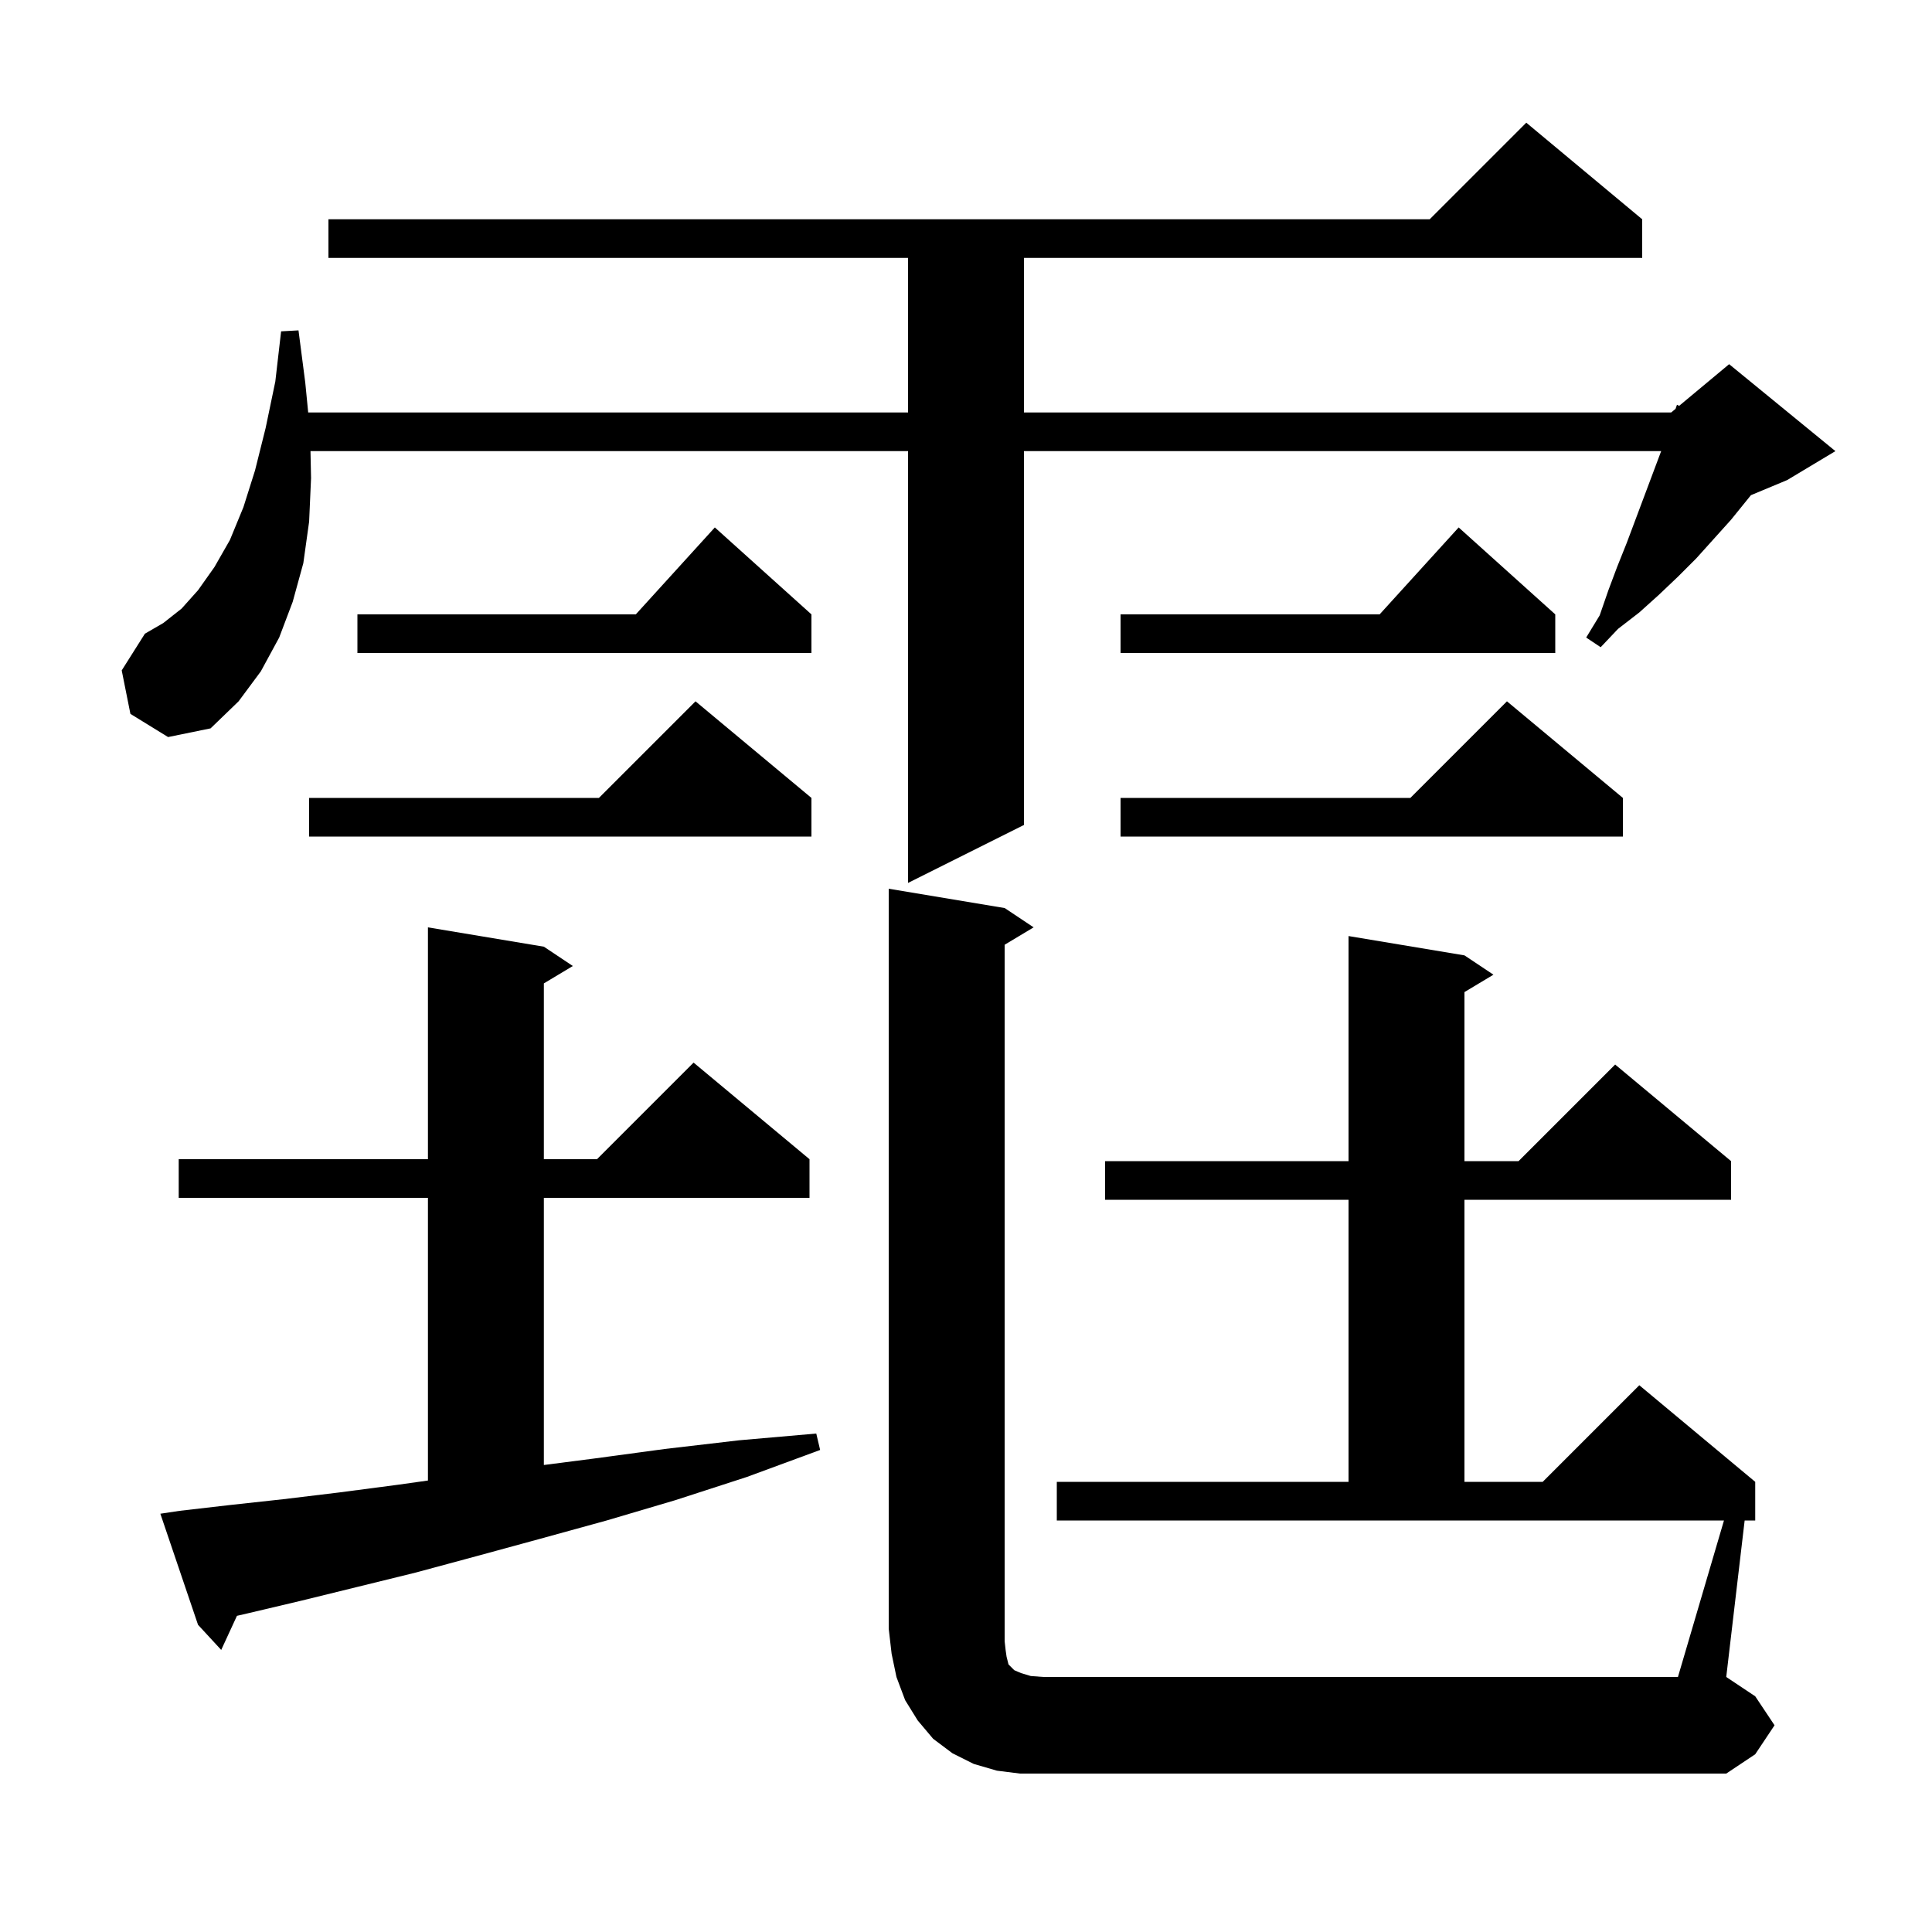 <svg xmlns="http://www.w3.org/2000/svg" xmlns:xlink="http://www.w3.org/1999/xlink" version="1.1" baseProfile="full" viewBox="0 0 200 200" width="200" height="200"><g fill="currentColor"><path d="M 178.465 157.4 L 109.4 157.4 L 109.4 153.4 L 139.6 153.4 L 139.6 124.2 L 114.4 124.2 L 114.4 120.2 L 139.6 120.2 L 139.6 96.9 L 151.6 98.9 L 154.6 100.9 L 151.6 102.7 L 151.6 120.2 L 157.2 120.2 L 167.2 110.2 L 179.2 120.2 L 179.2 124.2 L 151.6 124.2 L 151.6 153.4 L 159.7 153.4 L 169.7 143.4 L 181.7 153.4 L 181.7 157.4 L 180.606 157.4 L 178.7 173.6 L 181.7 175.6 L 183.7 178.6 L 181.7 181.6 L 178.7 183.6 L 105.6 183.6 L 103.2 183.3 L 100.8 182.6 L 98.6 181.5 L 96.6 180.0 L 95.0 178.1 L 93.7 176.0 L 92.8 173.6 L 92.3 171.2 L 92.0 168.6 L 92.0 92.0 L 104.0 94.0 L 107.0 96.0 L 104.0 97.8 L 104.0 169.9 L 104.1 170.8 L 104.2 171.5 L 104.4 172.3 L 105.0 172.9 L 105.7 173.2 L 106.7 173.5 L 108.0 173.6 L 173.7 173.6 Z M 18.6 156.4 L 23.8 155.8 L 29.3 155.2 L 35.1 154.5 L 41.2 153.7 L 44.3 153.264 L 44.3 124.0 L 18.5 124.0 L 18.5 120.0 L 44.3 120.0 L 44.3 96.0 L 56.3 98.0 L 59.3 100.0 L 56.3 101.8 L 56.3 120.0 L 61.8 120.0 L 71.8 110.0 L 83.8 120.0 L 83.8 124.0 L 56.3 124.0 L 56.3 151.656 L 61.4 151.0 L 68.8 150.0 L 76.5 149.1 L 84.5 148.4 L 84.9 150.1 L 77.3 152.9 L 69.9 155.3 L 62.8 157.4 L 55.9 159.3 L 49.3 161.1 L 43.0 162.8 L 36.9 164.3 L 31.2 165.7 L 25.7 167.0 L 24.529 167.27 L 22.9 170.8 L 20.5 168.2 L 16.6 156.7 Z M 13.5 73.9 L 12.6 69.4 L 15.0 65.6 L 16.9 64.5 L 18.8 63.0 L 20.5 61.1 L 22.2 58.7 L 23.8 55.9 L 25.2 52.5 L 26.4 48.7 L 27.5 44.3 L 28.5 39.5 L 29.1 34.3 L 30.9 34.2 L 31.6 39.6 L 31.904 42.7 L 94.0 42.7 L 94.0 26.7 L 34.0 26.7 L 34.0 22.7 L 148.0 22.7 L 158.0 12.7 L 170.0 22.7 L 170.0 26.7 L 106.0 26.7 L 106.0 42.7 L 173.0 42.7 L 173.453 42.322 L 173.6 41.9 L 173.823 42.014 L 179.0 37.7 L 190.0 46.7 L 185.0 49.7 L 181.256 51.26 L 179.2 53.8 L 175.6 57.8 L 173.7 59.7 L 171.7 61.6 L 169.7 63.4 L 167.5 65.1 L 165.7 67.0 L 164.2 66.0 L 165.6 63.7 L 166.5 61.1 L 167.4 58.7 L 168.4 56.2 L 171.963 46.7 L 106.0 46.7 L 106.0 85.4 L 94.0 91.4 L 94.0 46.7 L 32.142 46.7 L 32.2 49.5 L 32.0 54.0 L 31.4 58.3 L 30.3 62.3 L 28.9 66.0 L 27.0 69.5 L 24.7 72.6 L 21.8 75.4 L 17.4 76.3 Z M 84.0 82.6 L 84.0 86.6 L 32.0 86.6 L 32.0 82.6 L 62.0 82.6 L 72.0 72.6 Z M 168.0 82.6 L 168.0 86.6 L 116.0 86.6 L 116.0 82.6 L 146.0 82.6 L 156.0 72.6 Z M 84.0 63.6 L 84.0 67.6 L 37.0 67.6 L 37.0 63.6 L 65.818 63.6 L 74.0 54.6 Z M 161.0 63.6 L 161.0 67.6 L 116.0 67.6 L 116.0 63.6 L 142.818 63.6 L 151.0 54.6 Z "/></g></svg>